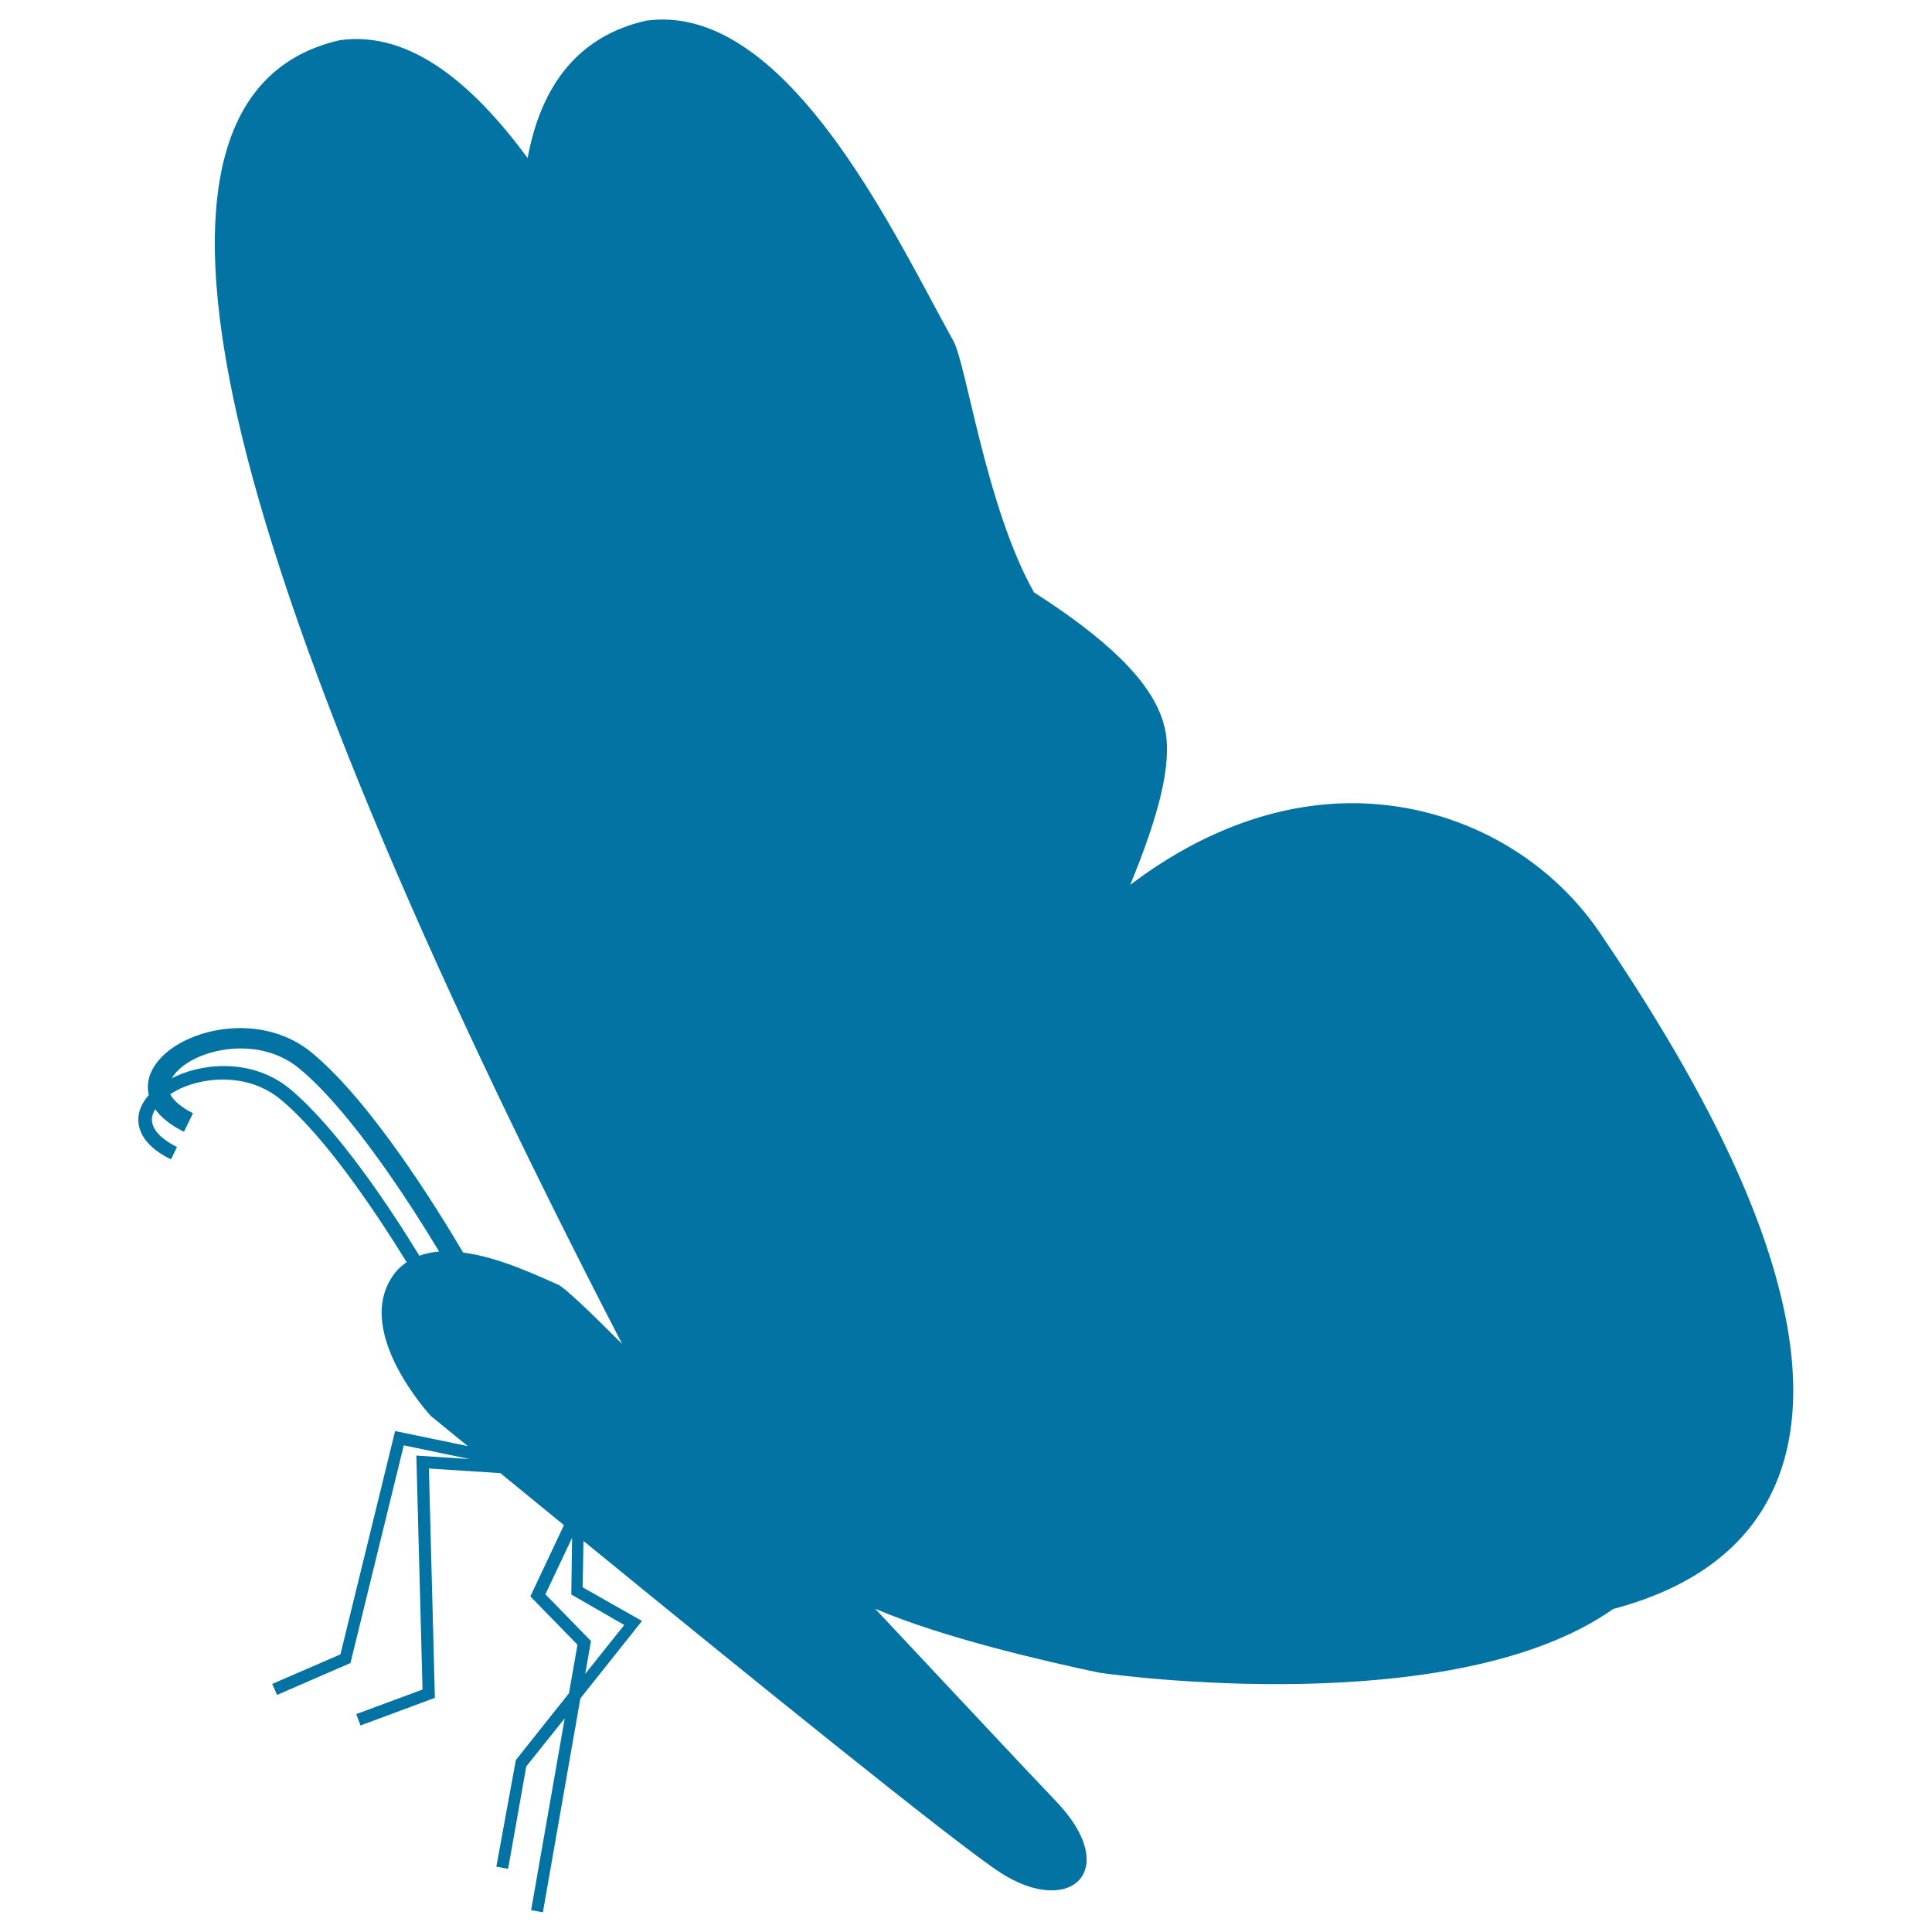 <svg xmlns="http://www.w3.org/2000/svg" viewBox="0 0 1000 1000" style="fill:#0273a2">
<title>Black Butterfly Shape From Side View SVG icon</title>
<g><path d="M922.7,674.7c-12-53-42.9-115.7-94.4-191.6c-27.4-40.5-73.5-65.6-123.2-67.3C664.1,414.5,623,429.2,585,458c14.7-35.8,21.7-62.2,18.1-80.2l-0.3-1.2c-5.4-24-32.2-47.3-67.6-70c-24.9-44.2-34.9-117.9-41.8-130.3c-3.1-5.5-6.6-12.2-10.6-19.5c-31.1-58-83.1-155.2-148.4-146.1c-33.9,7.7-54.1,32-61.3,71.1c-27.2-36.9-60-66.2-97.2-61c-61.4,14-79.2,79.6-53,195.1c25.4,111.9,93.9,276.4,199.1,479.7c-17.6-17.6-29.9-29.3-33.2-30.7c-8.8-3.7-29.4-14-49.1-16.6c-14.2-24.1-47.7-77.9-77.9-103.1c-19.7-16.5-46.6-15.5-64.6-7.3c-12.8,5.9-20.6,15.1-20.7,24.7c0,1.3,0.2,2.7,0.5,4.2c-3.4,3.9-5.4,8.1-5.4,12.5c-0.1,5.6,2.8,13.9,16.9,20.8l3.1-6.4c-6-3-13-7.9-13-14.4c0.1-1.7,0.7-3.4,1.7-5.2c2.8,3.9,7.4,8,14.9,11.7l4.7-9.6c-6-3-10-6.4-11.8-9.8c1.6-1,3.2-2,5.1-2.9c14.5-6.7,36.4-7.5,52.2,5.7c23.3,19.4,49.5,58.9,65.1,84.1c-2.9,2-5.5,4.4-7.6,7.7c-19.4,29.4,20.1,71.9,20.1,71.9s7.4,6,19.1,15.6l-37.6-7.8l-28.3,115.6l-35.3,15.3l2.5,5.7l38-16.5l27.6-112.7l34,7.1l-27.5-1.8l3.2,121.1l-34.3,12.7l2.2,5.9l38.5-14.3l-3.1-118.7l37,2.4c9.7,7.9,20.7,17,32.9,26.9l-17.4,36.9l24.4,25l-4.4,25.1l-27.5,34.6l-10.1,55.2l6.1,1.1l9.4-53l19.9-24.9l-17.4,99.3l6.1,1.1l19.4-110.7l31.9-40.1l-30.7-17.4l0.4-24c79.3,64.8,193,157,216,171.8c36,23.2,63.1-1.3,28.3-37.4c-13.1-13.6-50.7-53.9-93.3-99.3c35.1,15,88.3,27.3,116.1,33.1c7.4,1.1,183.2,25.3,265.9-33C911.4,812.6,941.6,757.9,922.7,674.7z M217.1,650c-15.6-25.5-42.4-65.7-66.7-86.1c-18.2-15.3-43.1-14.4-59.7-6.7c-0.7,0.3-1.1,0.7-1.8,1c2.1-3.9,6.8-7.8,13-10.7c14.9-6.8,37.2-7.7,53.3,5.8c26.4,22,56.6,68.8,72.1,94.5C223.8,648.1,220.3,648.7,217.1,650z M323.1,841.1l-20.2,25.3l3-17l-23.6-24.2l13.8-29.2l-0.4,29.3L323.1,841.1z"/></g>
</svg>